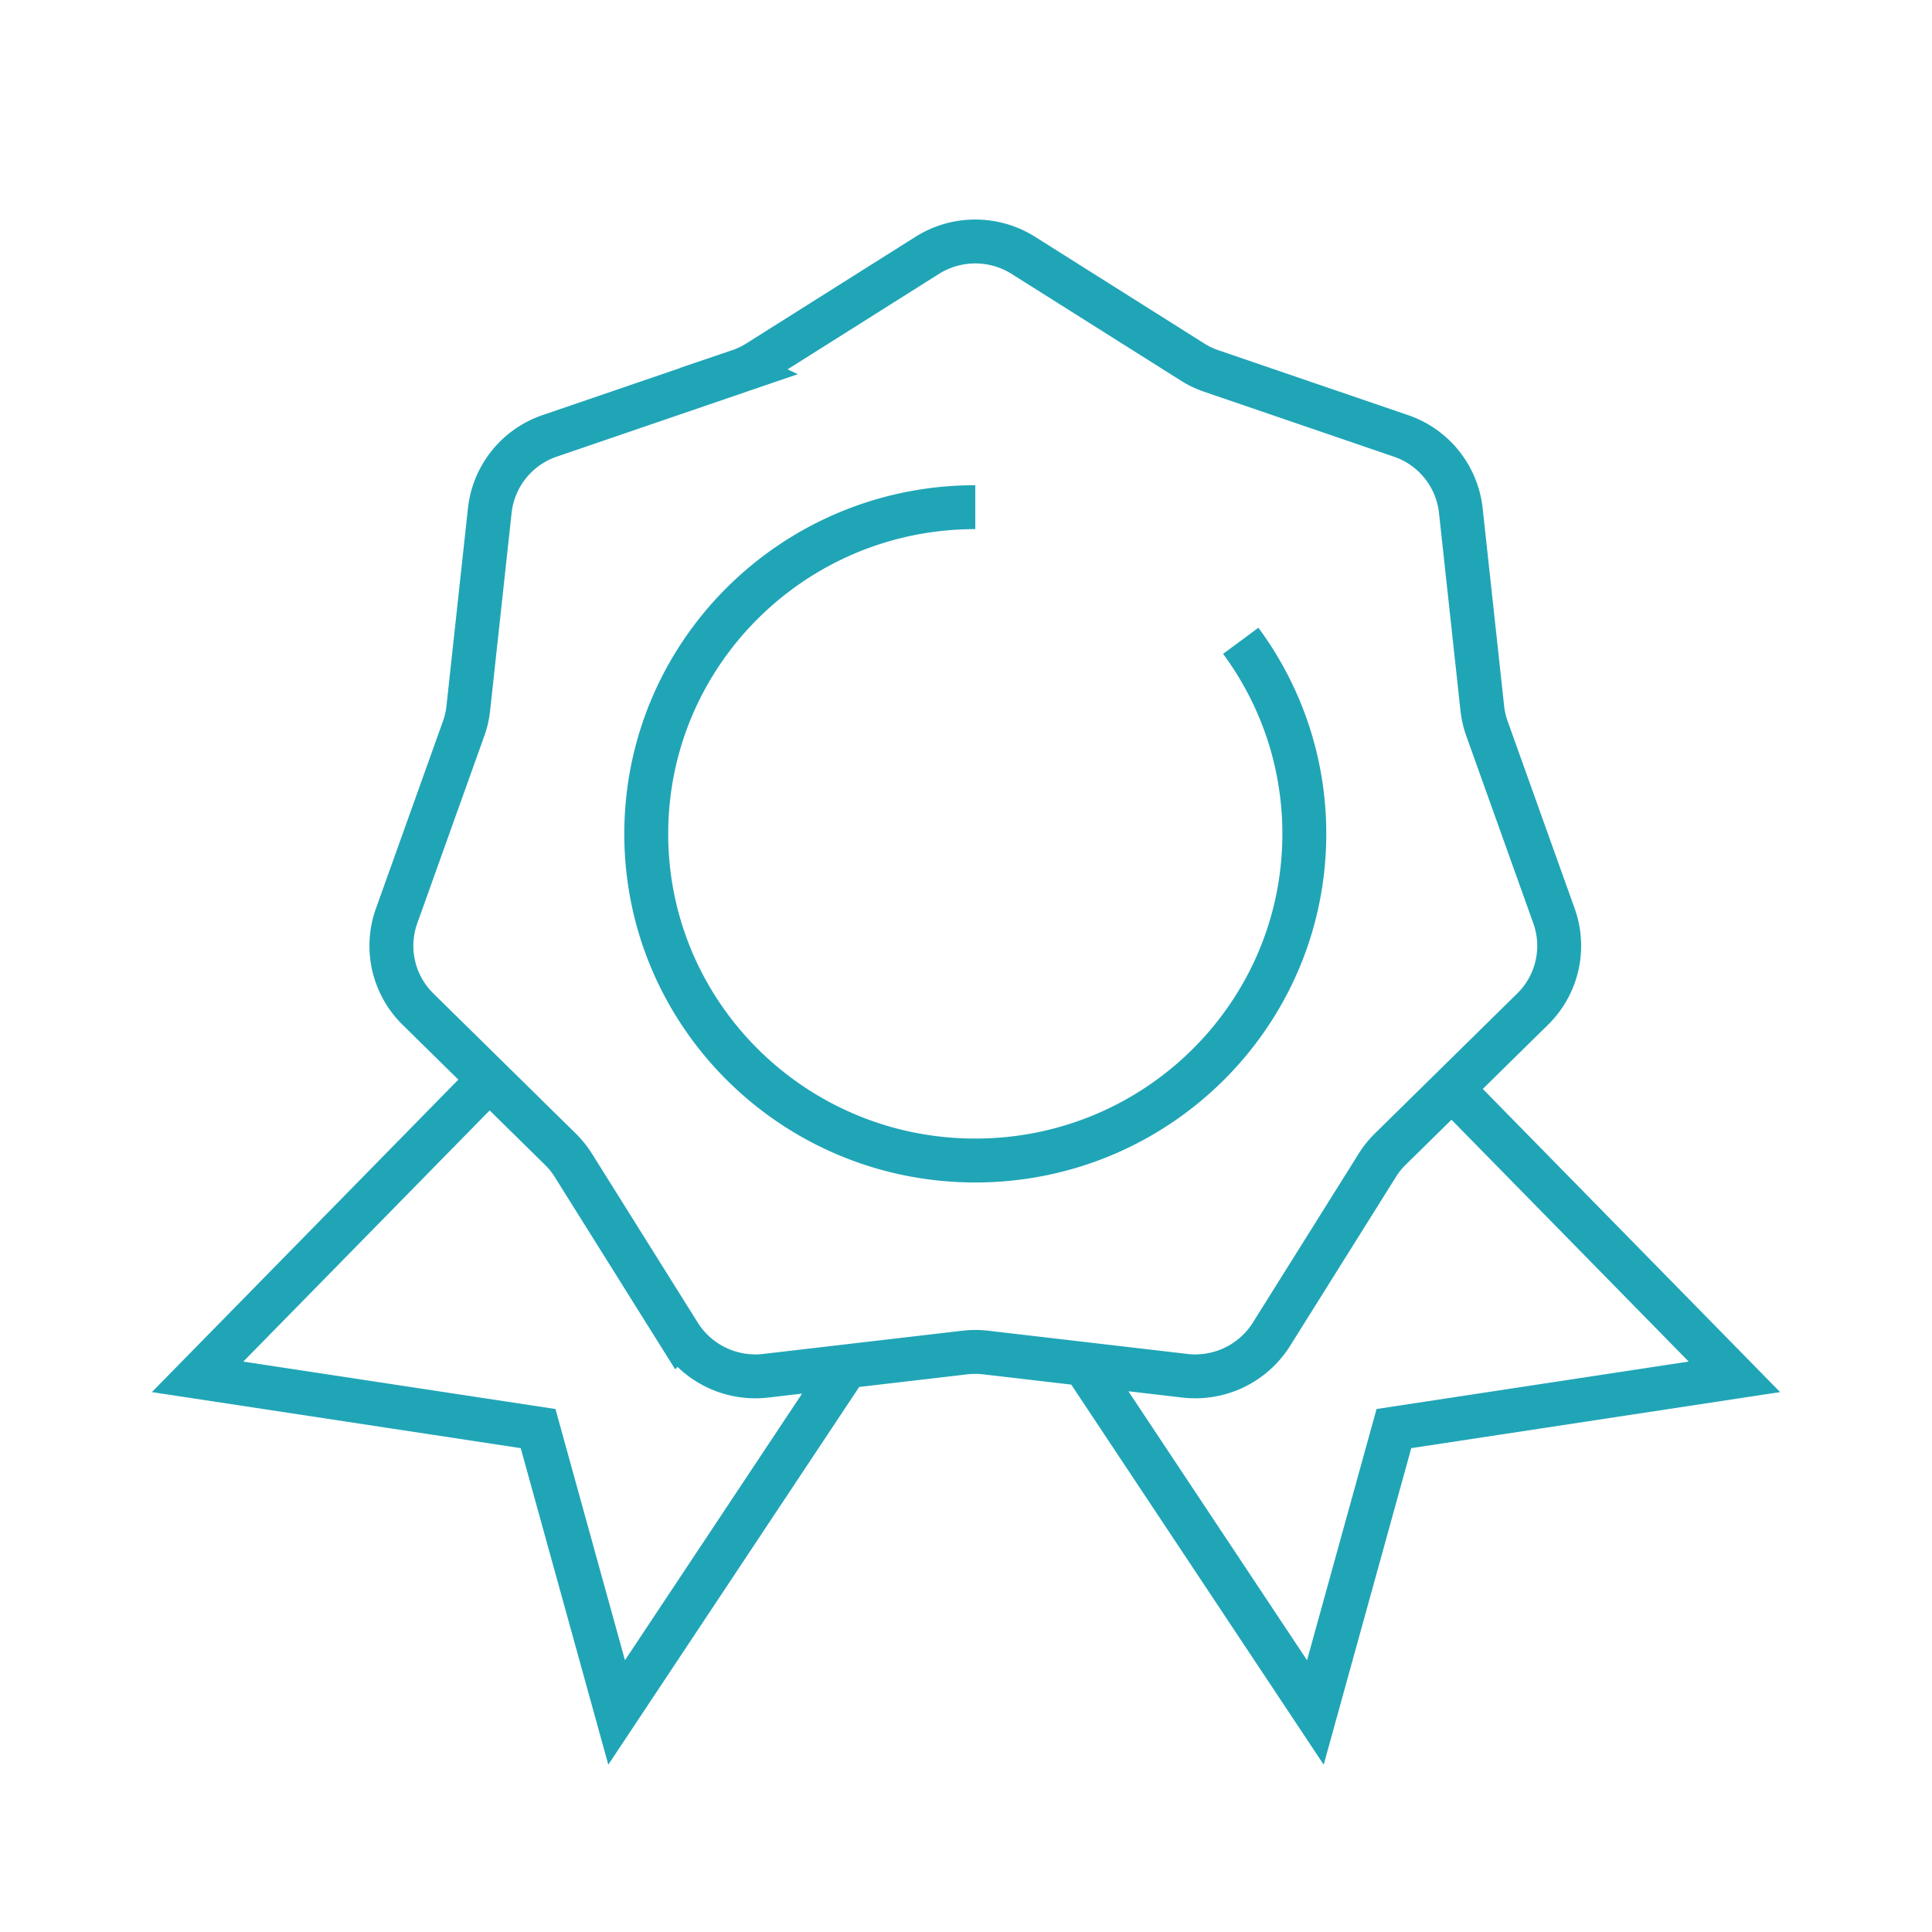 <svg width="88" height="88" viewBox="0 0 88 88" fill="none" xmlns="http://www.w3.org/2000/svg"><path d="M65.495 48.943 79 62.713 63.491 65.07 59.913 78 49.237 61.927M22.506 48.943 9 62.713l15.509 2.357L28.087 78l10.676-16.073m5.66-38.826c-8.277 0-14.987 6.662-14.987 14.88s6.71 14.879 14.987 14.879S59.41 46.198 59.41 37.98c0-3.289-1.075-6.329-2.896-8.792M33.67 16.9l-8.629 2.952a4.06 4.06 0 0 0-2.732 3.401l-.979 9.009a4 4 0 0 1-.212.923l-3.055 8.538a4.04 4.04 0 0 0 .975 4.241l6.484 6.377q.341.335.595.74l4.818 7.695a4.1 4.1 0 0 0 3.948 1.887l9.064-1.057q.477-.056.954 0l9.064 1.057a4.1 4.1 0 0 0 3.947-1.887l4.82-7.695q.252-.405.594-.74l6.483-6.377a4.04 4.04 0 0 0 .975-4.241l-3.055-8.538a4 4 0 0 1-.212-.923l-.979-9.009a4.06 4.06 0 0 0-2.732-3.401L55.177 16.9a4 4 0 0 1-.859-.41l-7.704-4.858a4.11 4.11 0 0 0-4.382 0l-7.704 4.857q-.406.256-.86.41Z" stroke="#20A5B7" stroke-width="2"/></svg>
